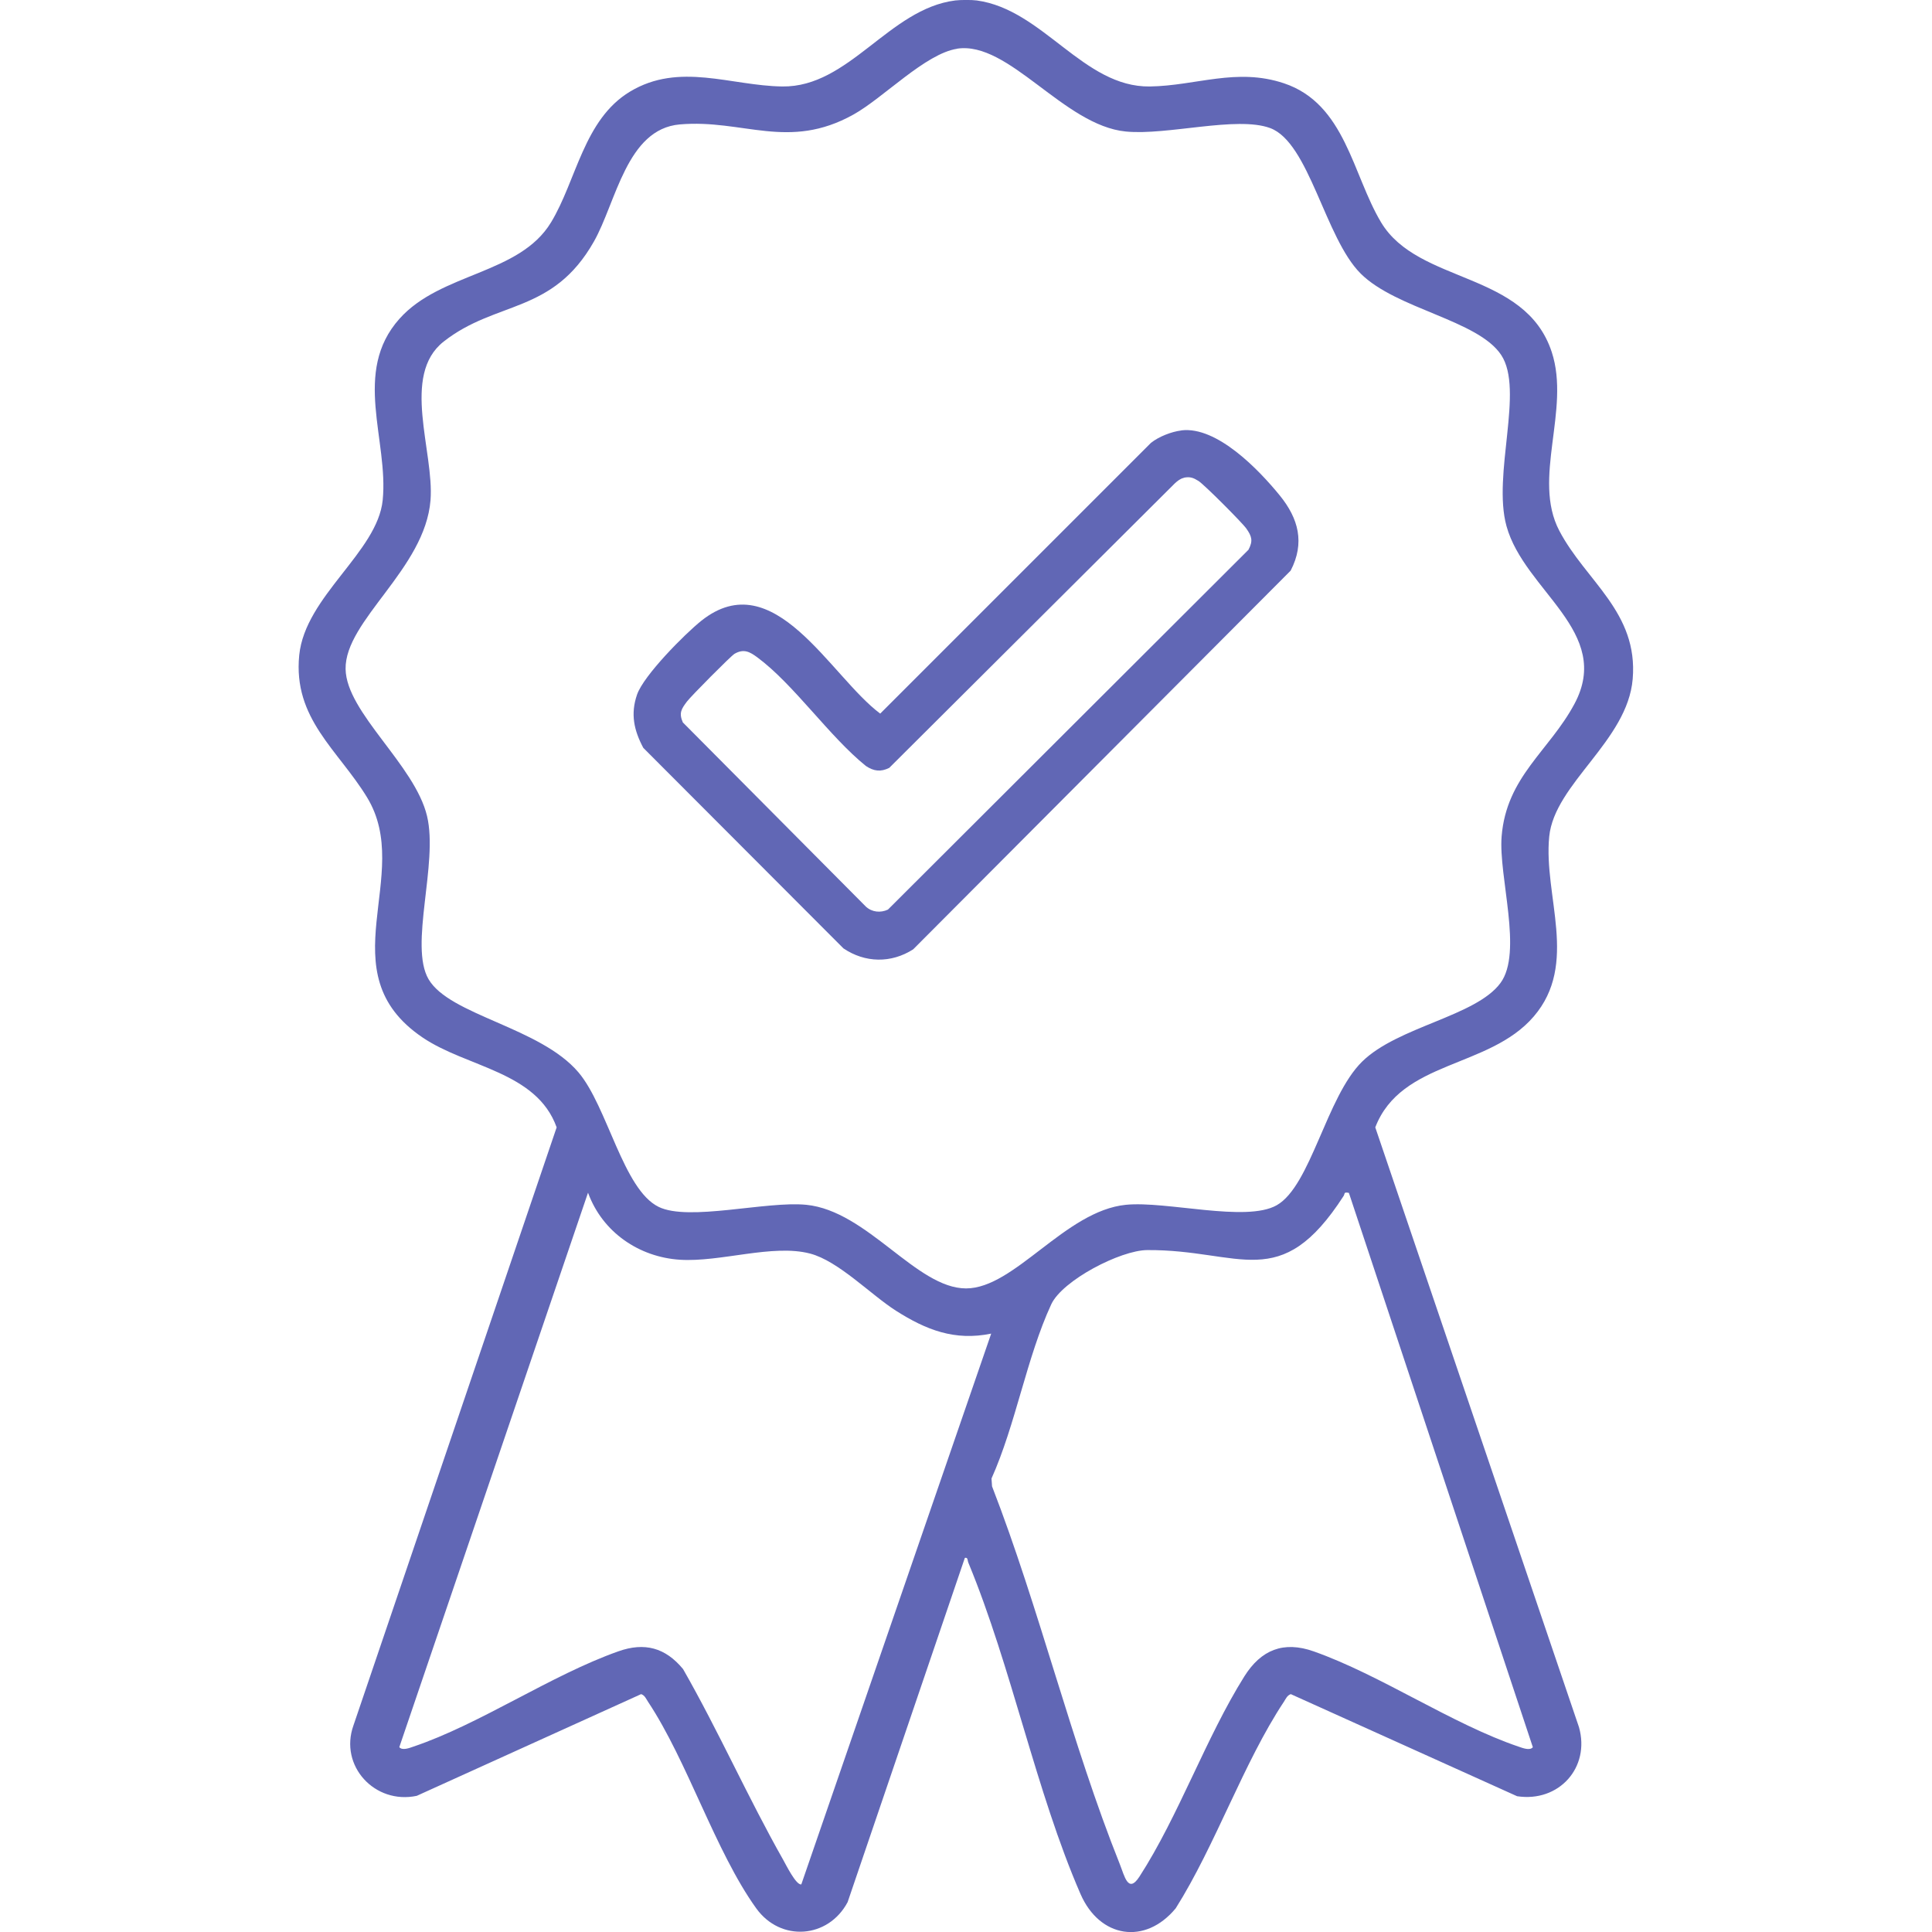 <?xml version="1.0" encoding="UTF-8"?>
<svg id="Calque_1" data-name="Calque 1" xmlns="http://www.w3.org/2000/svg" viewBox="0 0 250 250">
  <defs>
    <style>
      .cls-1 {
        fill: #6167b5;
      }
    </style>
  </defs>
  <path class="cls-1" d="M126.4.06c8.58,1.17,13.78,11.25,22.39,11.13,5.99-.09,11.21-2.47,17.36-.41,7.94,2.66,8.86,11.82,12.56,17.99,4.83,8.05,18.64,6.25,22.09,16.8,2.44,7.48-2.57,16.34.97,23.1,3.43,6.54,10.23,10.53,9.5,19.19-.67,8.02-10.11,13.53-10.8,20.38-.77,7.69,3.86,16.47-2.01,23.3-5.79,6.74-17.15,5.64-20.5,14.34l26.36,77.62c1.48,5.21-2.6,9.76-8.01,8.93l-29.28-13.21c-.48.17-.64.6-.89.98-5.22,7.87-8.87,18.6-14,26.73-3.96,4.8-9.85,3.84-12.32-1.84-5.79-13.31-8.91-29.35-14.52-42.89-.12-.29-.03-.71-.45-.61l-15.17,44.55c-2.5,4.7-8.67,5.19-11.83.79-5.31-7.4-8.87-19-14-26.73-.25-.38-.41-.82-.89-.98l-29.03,13.16c-5.43,1.15-10.07-3.88-8.19-9.12l26.29-77.38c-2.6-7.24-11.61-7.74-17.35-11.63-12.48-8.45-1.03-21-7.19-31.08-3.74-6.13-9.59-10.17-8.77-18.39.77-7.64,10.12-13.33,10.8-20.06.78-7.74-3.97-16.58,2.16-23.46,5.35-6.01,15.52-5.72,19.62-12.48,3.3-5.44,4.23-13.32,10.23-16.93,6.39-3.84,13.04-.75,19.69-.66,8.66.13,13.81-10.05,22.39-11.13.66-.08,2.12-.09,2.78,0ZM123.85,6.31c-4.11.63-9.53,6.35-13.41,8.51-8.43,4.7-14.29.57-22.48,1.28-6.88.6-8.23,10.07-11.1,15.14-5.35,9.45-12.65,7.61-19.45,12.96-5.56,4.37-1.21,14.24-1.7,20.52-.71,8.91-11.1,15.55-10.99,21.86.1,5.64,8.96,12.39,10.54,19.02,1.47,6.15-2.34,16.74.19,21.1,2.72,4.68,14.46,6.22,19.41,12.07,3.75,4.43,5.78,15.16,10.37,17.4,3.9,1.91,13.91-.78,19.1-.27,7.93.79,14.25,10.82,20.68,10.82,6.29,0,12.83-10.04,20.68-10.82,5.26-.52,15.55,2.3,19.51.06,4.42-2.5,6.43-14.03,11.05-18.58s14.73-5.86,17.91-10.18c2.93-3.97-.27-13.77.15-18.98.63-7.73,6.16-11.05,9.42-17.13,5.01-9.34-6.46-14.6-8.79-23.01-1.85-6.69,2.32-17.62-.69-22.15s-13.56-5.93-18.18-10.53-6.66-16.97-11.72-18.83c-4.33-1.59-13.27.97-18.66.45-8.04-.78-15.13-11.75-21.85-10.72ZM76.08,154.36l-24.41,71.72c.38.48,1.34.1,1.8-.06,8.6-2.89,17.85-9.27,26.55-12.34,3.38-1.2,6.08-.48,8.37,2.3,4.61,8.06,8.39,16.62,12.96,24.69.35.62,1.67,3.3,2.34,3.17l24.57-71.27c-4.73.97-8.42-.48-12.32-2.96-3.28-2.09-7.44-6.44-11.12-7.4-4.85-1.27-11.6,1.14-16.85.8s-10-3.54-11.87-8.65ZM174.55,154.36c-.72-.15-.49.1-.69.4-8.22,12.74-13.3,6.92-25.41,7-3.47.02-10.98,3.92-12.42,7.02-3.18,6.87-4.59,15.53-7.73,22.54l.07,1.01c6.14,15.84,10.26,33.22,16.54,48.91.6,1.5,1.07,3.85,2.53,1.6,5.07-7.84,8.6-17.98,13.58-25.92,2.17-3.45,5.08-4.61,8.98-3.23,8.69,3.07,17.91,9.42,26.55,12.34.45.15,1.41.54,1.8.06l-23.8-71.72Z"/>
  <path class="cls-1" d="M152.88,55.69c4.59-.55,10,5.08,12.72,8.42,2.43,2.99,3.27,6.14,1.41,9.73l-48.84,49c-2.85,1.83-6.23,1.77-9.03-.12l-25.9-25.95c-1.21-2.28-1.67-4.38-.81-6.88s6.21-7.88,8.33-9.57c9.41-7.48,16.68,7.21,23.14,12.02l35.03-35.03c1.01-.81,2.67-1.46,3.95-1.61ZM153.18,61.84c-.45.09-.83.41-1.16.71l-36.95,36.81c-1.1.55-2,.44-3.02-.24-4.74-3.82-9.31-10.54-14.04-14.05-.99-.73-1.76-1.16-2.96-.47-.49.29-5.66,5.51-6.16,6.18-.71.95-1.07,1.47-.53,2.7l23.69,23.84c.79.72,1.89.83,2.85.38l46.65-46.56c.61-1.15.44-1.73-.27-2.74-.54-.77-5.45-5.69-6.19-6.16-.67-.42-1.1-.59-1.92-.42Z"/>
</svg>